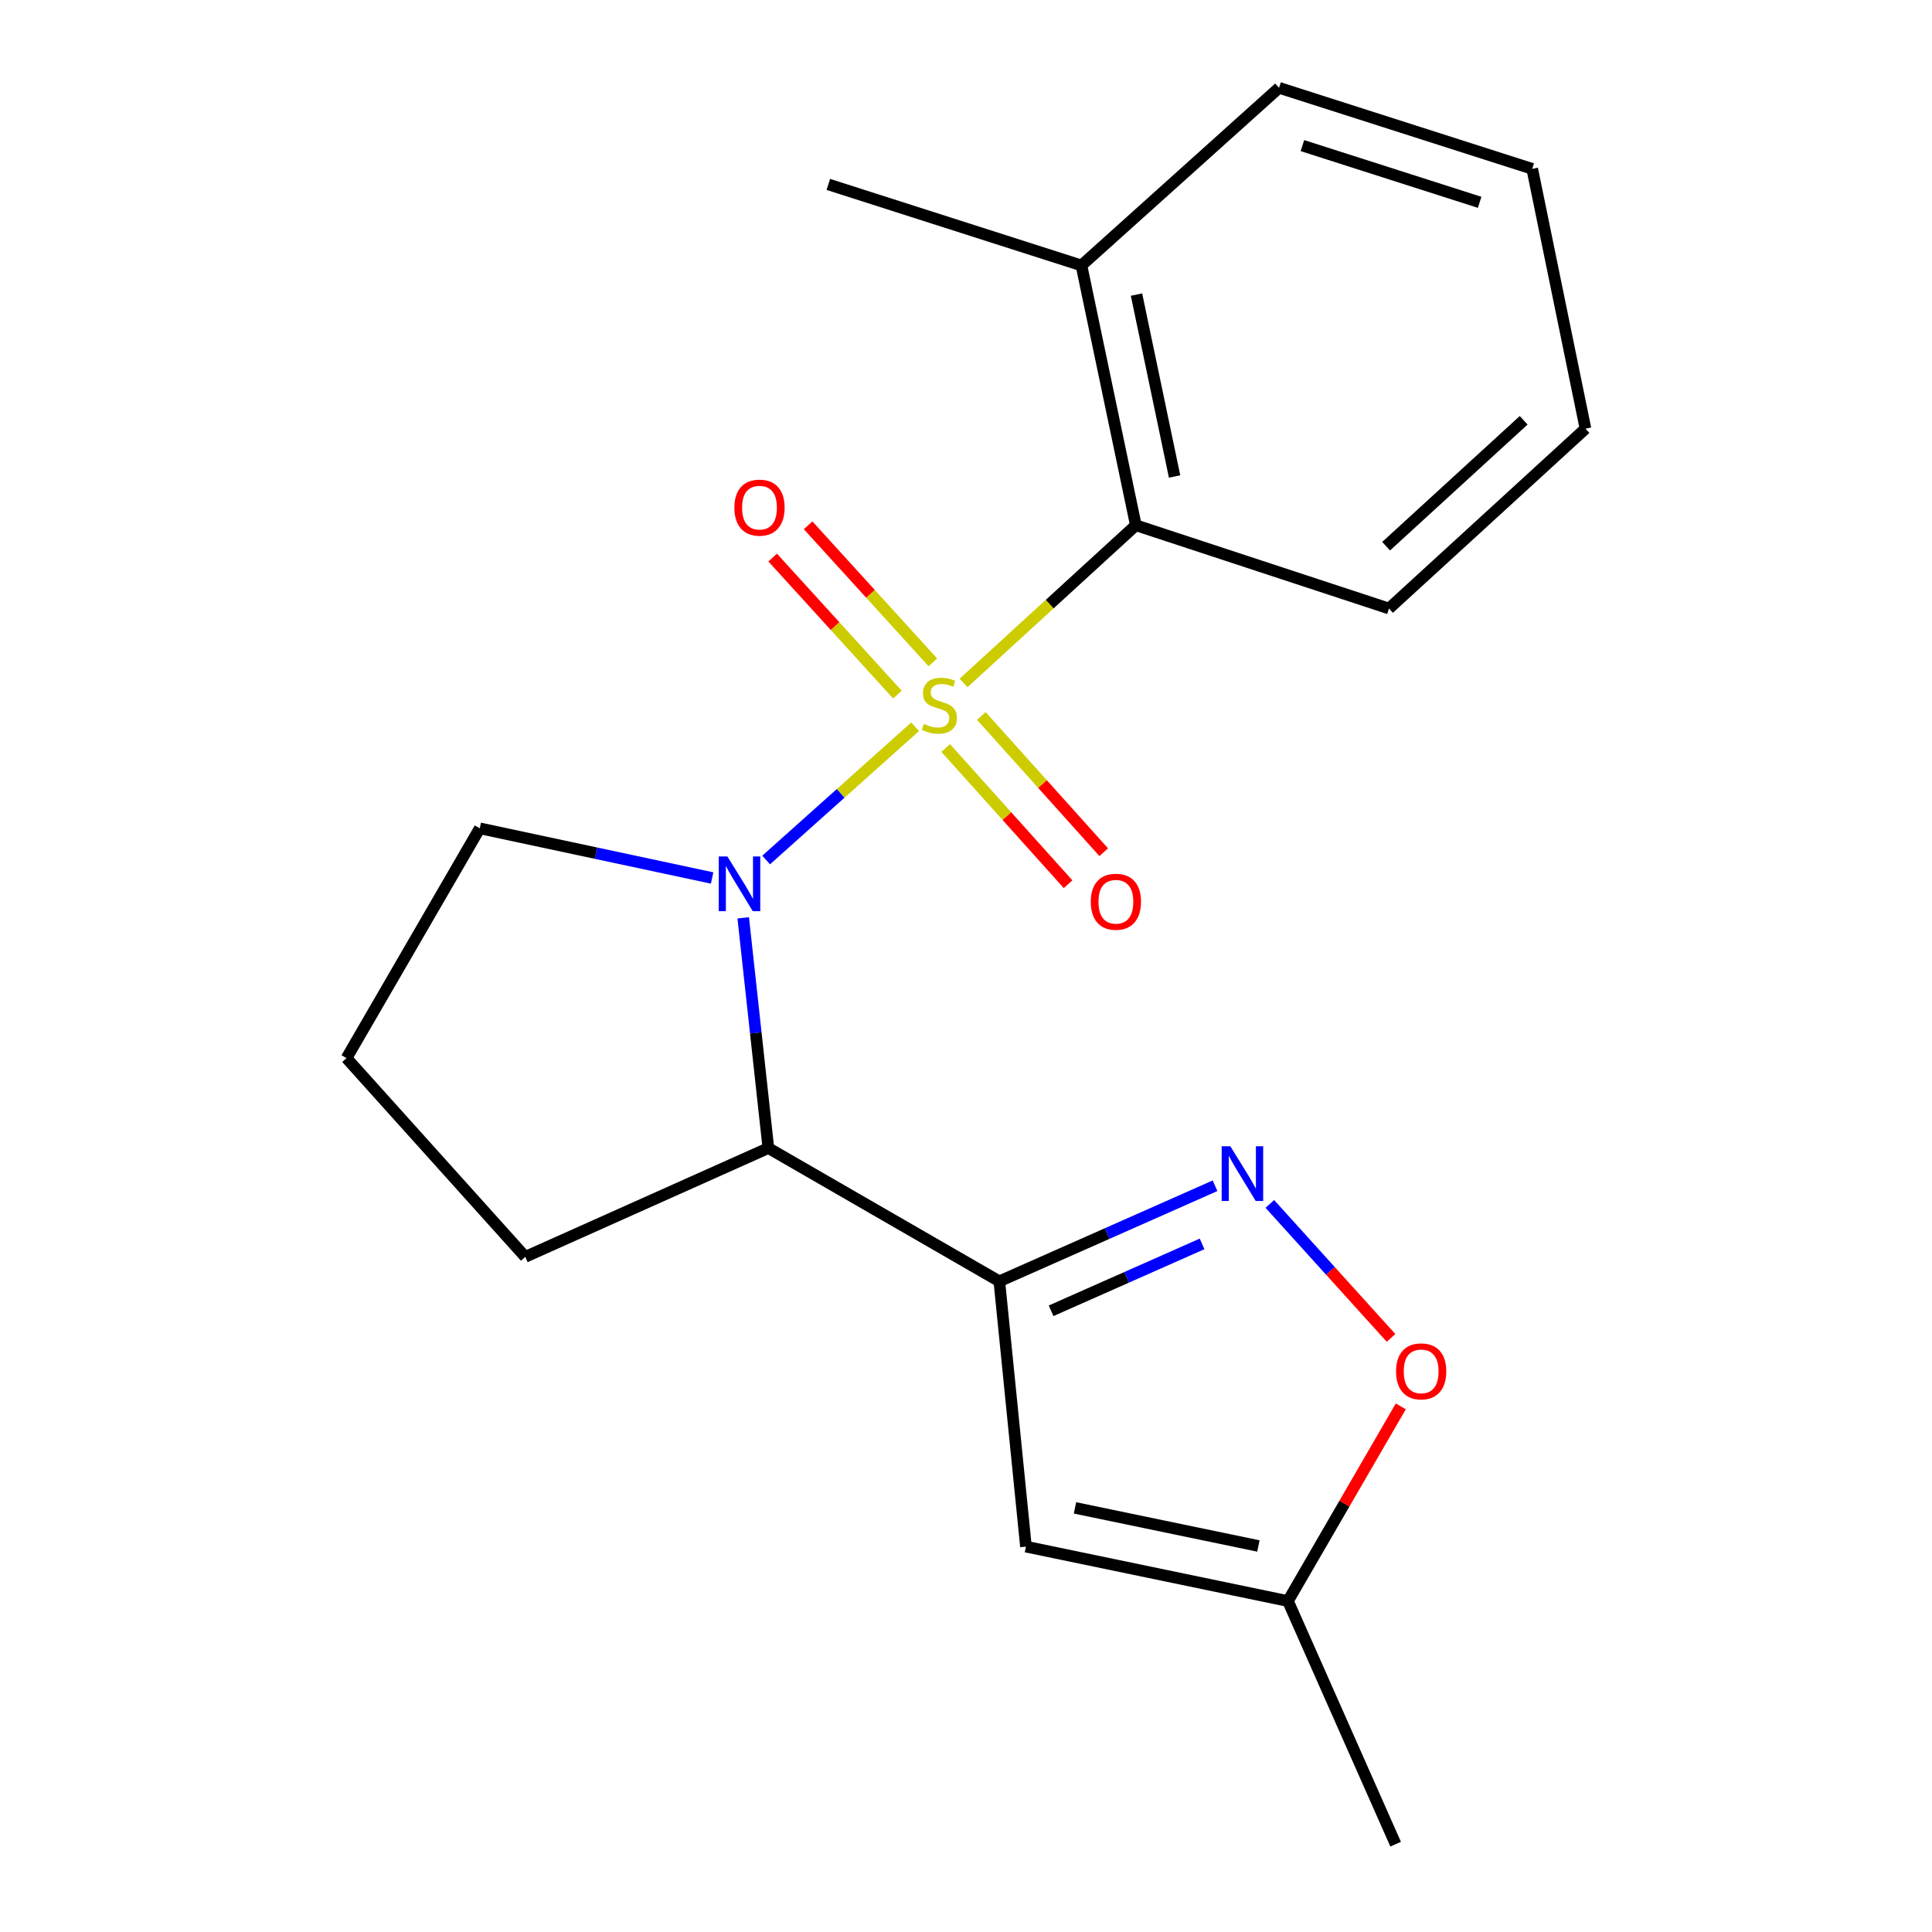 <?xml version='1.0' encoding='iso-8859-1'?>
<svg version='1.1' baseProfile='full'
              xmlns='http://www.w3.org/2000/svg'
                      xmlns:rdkit='http://www.rdkit.org/xml'
                      xmlns:xlink='http://www.w3.org/1999/xlink'
                  xml:space='preserve'
width='1000px' height='1000px' viewBox='0 0 1000 1000'>
<!-- END OF HEADER -->
<rect style='opacity:1.0;fill:#FFFFFF;stroke:none' width='1000' height='1000' x='0' y='0'> </rect>
<path class='bond-0' d='M 473.659,376.177 L 435.108,410.657' style='fill:none;fill-rule:evenodd;stroke:#CCCC00;stroke-width:6px;stroke-linecap:butt;stroke-linejoin:miter;stroke-opacity:1' />
<path class='bond-0' d='M 435.108,410.657 L 396.556,445.137' style='fill:none;fill-rule:evenodd;stroke:#0000FF;stroke-width:6px;stroke-linecap:butt;stroke-linejoin:miter;stroke-opacity:1' />
<path class='bond-4' d='M 498.736,353.489 L 543.325,312.681' style='fill:none;fill-rule:evenodd;stroke:#CCCC00;stroke-width:6px;stroke-linecap:butt;stroke-linejoin:miter;stroke-opacity:1' />
<path class='bond-4' d='M 543.325,312.681 L 587.914,271.873' style='fill:none;fill-rule:evenodd;stroke:#000000;stroke-width:6px;stroke-linecap:butt;stroke-linejoin:miter;stroke-opacity:1' />
<path class='bond-7' d='M 482.841,342.832 L 450.559,307.363' style='fill:none;fill-rule:evenodd;stroke:#CCCC00;stroke-width:6px;stroke-linecap:butt;stroke-linejoin:miter;stroke-opacity:1' />
<path class='bond-7' d='M 450.559,307.363 L 418.277,271.894' style='fill:none;fill-rule:evenodd;stroke:#FF0000;stroke-width:6px;stroke-linecap:butt;stroke-linejoin:miter;stroke-opacity:1' />
<path class='bond-7' d='M 464.501,359.525 L 432.219,324.056' style='fill:none;fill-rule:evenodd;stroke:#CCCC00;stroke-width:6px;stroke-linecap:butt;stroke-linejoin:miter;stroke-opacity:1' />
<path class='bond-7' d='M 432.219,324.056 L 399.936,288.587' style='fill:none;fill-rule:evenodd;stroke:#FF0000;stroke-width:6px;stroke-linecap:butt;stroke-linejoin:miter;stroke-opacity:1' />
<path class='bond-8' d='M 489.483,387.152 L 521.162,422.413' style='fill:none;fill-rule:evenodd;stroke:#CCCC00;stroke-width:6px;stroke-linecap:butt;stroke-linejoin:miter;stroke-opacity:1' />
<path class='bond-8' d='M 521.162,422.413 L 552.841,457.675' style='fill:none;fill-rule:evenodd;stroke:#FF0000;stroke-width:6px;stroke-linecap:butt;stroke-linejoin:miter;stroke-opacity:1' />
<path class='bond-8' d='M 507.931,370.578 L 539.61,405.84' style='fill:none;fill-rule:evenodd;stroke:#CCCC00;stroke-width:6px;stroke-linecap:butt;stroke-linejoin:miter;stroke-opacity:1' />
<path class='bond-8' d='M 539.61,405.84 L 571.289,441.101' style='fill:none;fill-rule:evenodd;stroke:#FF0000;stroke-width:6px;stroke-linecap:butt;stroke-linejoin:miter;stroke-opacity:1' />
<path class='bond-3' d='M 384.69,475.069 L 391.196,534.653' style='fill:none;fill-rule:evenodd;stroke:#0000FF;stroke-width:6px;stroke-linecap:butt;stroke-linejoin:miter;stroke-opacity:1' />
<path class='bond-3' d='M 391.196,534.653 L 397.702,594.238' style='fill:none;fill-rule:evenodd;stroke:#000000;stroke-width:6px;stroke-linecap:butt;stroke-linejoin:miter;stroke-opacity:1' />
<path class='bond-11' d='M 368.591,454.44 L 308.452,441.592' style='fill:none;fill-rule:evenodd;stroke:#0000FF;stroke-width:6px;stroke-linecap:butt;stroke-linejoin:miter;stroke-opacity:1' />
<path class='bond-11' d='M 308.452,441.592 L 248.314,428.743' style='fill:none;fill-rule:evenodd;stroke:#000000;stroke-width:6px;stroke-linecap:butt;stroke-linejoin:miter;stroke-opacity:1' />
<path class='bond-1' d='M 517.249,663.208 L 397.702,594.238' style='fill:none;fill-rule:evenodd;stroke:#000000;stroke-width:6px;stroke-linecap:butt;stroke-linejoin:miter;stroke-opacity:1' />
<path class='bond-2' d='M 517.249,663.208 L 573.074,638.477' style='fill:none;fill-rule:evenodd;stroke:#000000;stroke-width:6px;stroke-linecap:butt;stroke-linejoin:miter;stroke-opacity:1' />
<path class='bond-2' d='M 573.074,638.477 L 628.898,613.746' style='fill:none;fill-rule:evenodd;stroke:#0000FF;stroke-width:6px;stroke-linecap:butt;stroke-linejoin:miter;stroke-opacity:1' />
<path class='bond-2' d='M 544.041,678.462 L 583.119,661.151' style='fill:none;fill-rule:evenodd;stroke:#000000;stroke-width:6px;stroke-linecap:butt;stroke-linejoin:miter;stroke-opacity:1' />
<path class='bond-2' d='M 583.119,661.151 L 622.196,643.839' style='fill:none;fill-rule:evenodd;stroke:#0000FF;stroke-width:6px;stroke-linecap:butt;stroke-linejoin:miter;stroke-opacity:1' />
<path class='bond-5' d='M 517.249,663.208 L 531.027,800.527' style='fill:none;fill-rule:evenodd;stroke:#000000;stroke-width:6px;stroke-linecap:butt;stroke-linejoin:miter;stroke-opacity:1' />
<path class='bond-6' d='M 657.266,623.148 L 688.633,657.821' style='fill:none;fill-rule:evenodd;stroke:#0000FF;stroke-width:6px;stroke-linecap:butt;stroke-linejoin:miter;stroke-opacity:1' />
<path class='bond-6' d='M 688.633,657.821 L 720,692.495' style='fill:none;fill-rule:evenodd;stroke:#FF0000;stroke-width:6px;stroke-linecap:butt;stroke-linejoin:miter;stroke-opacity:1' />
<path class='bond-12' d='M 397.702,594.238 L 271.873,650.546' style='fill:none;fill-rule:evenodd;stroke:#000000;stroke-width:6px;stroke-linecap:butt;stroke-linejoin:miter;stroke-opacity:1' />
<path class='bond-10' d='M 587.914,271.873 L 559.753,137.391' style='fill:none;fill-rule:evenodd;stroke:#000000;stroke-width:6px;stroke-linecap:butt;stroke-linejoin:miter;stroke-opacity:1' />
<path class='bond-10' d='M 607.963,246.618 L 588.25,152.481' style='fill:none;fill-rule:evenodd;stroke:#000000;stroke-width:6px;stroke-linecap:butt;stroke-linejoin:miter;stroke-opacity:1' />
<path class='bond-13' d='M 587.914,271.873 L 718.937,314.969' style='fill:none;fill-rule:evenodd;stroke:#000000;stroke-width:6px;stroke-linecap:butt;stroke-linejoin:miter;stroke-opacity:1' />
<path class='bond-9' d='M 531.027,800.527 L 666.638,828.702' style='fill:none;fill-rule:evenodd;stroke:#000000;stroke-width:6px;stroke-linecap:butt;stroke-linejoin:miter;stroke-opacity:1' />
<path class='bond-9' d='M 556.413,780.473 L 651.341,800.195' style='fill:none;fill-rule:evenodd;stroke:#000000;stroke-width:6px;stroke-linecap:butt;stroke-linejoin:miter;stroke-opacity:1' />
<path class='bond-22' d='M 725.047,727.932 L 695.842,778.317' style='fill:none;fill-rule:evenodd;stroke:#FF0000;stroke-width:6px;stroke-linecap:butt;stroke-linejoin:miter;stroke-opacity:1' />
<path class='bond-22' d='M 695.842,778.317 L 666.638,828.702' style='fill:none;fill-rule:evenodd;stroke:#000000;stroke-width:6px;stroke-linecap:butt;stroke-linejoin:miter;stroke-opacity:1' />
<path class='bond-15' d='M 666.638,828.702 L 722.382,954.545' style='fill:none;fill-rule:evenodd;stroke:#000000;stroke-width:6px;stroke-linecap:butt;stroke-linejoin:miter;stroke-opacity:1' />
<path class='bond-16' d='M 559.753,137.391 L 428.743,95.453' style='fill:none;fill-rule:evenodd;stroke:#000000;stroke-width:6px;stroke-linecap:butt;stroke-linejoin:miter;stroke-opacity:1' />
<path class='bond-17' d='M 559.753,137.391 L 662.037,45.455' style='fill:none;fill-rule:evenodd;stroke:#000000;stroke-width:6px;stroke-linecap:butt;stroke-linejoin:miter;stroke-opacity:1' />
<path class='bond-14' d='M 248.314,428.743 L 179.358,547.684' style='fill:none;fill-rule:evenodd;stroke:#000000;stroke-width:6px;stroke-linecap:butt;stroke-linejoin:miter;stroke-opacity:1' />
<path class='bond-20' d='M 271.873,650.546 L 179.358,547.684' style='fill:none;fill-rule:evenodd;stroke:#000000;stroke-width:6px;stroke-linecap:butt;stroke-linejoin:miter;stroke-opacity:1' />
<path class='bond-18' d='M 718.937,314.969 L 820.642,221.875' style='fill:none;fill-rule:evenodd;stroke:#000000;stroke-width:6px;stroke-linecap:butt;stroke-linejoin:miter;stroke-opacity:1' />
<path class='bond-18' d='M 717.449,282.712 L 788.642,217.546' style='fill:none;fill-rule:evenodd;stroke:#000000;stroke-width:6px;stroke-linecap:butt;stroke-linejoin:miter;stroke-opacity:1' />
<path class='bond-21' d='M 662.037,45.455 L 793.074,87.393' style='fill:none;fill-rule:evenodd;stroke:#000000;stroke-width:6px;stroke-linecap:butt;stroke-linejoin:miter;stroke-opacity:1' />
<path class='bond-21' d='M 674.133,75.365 L 765.859,104.722' style='fill:none;fill-rule:evenodd;stroke:#000000;stroke-width:6px;stroke-linecap:butt;stroke-linejoin:miter;stroke-opacity:1' />
<path class='bond-19' d='M 820.642,221.875 L 793.074,87.393' style='fill:none;fill-rule:evenodd;stroke:#000000;stroke-width:6px;stroke-linecap:butt;stroke-linejoin:miter;stroke-opacity:1' />
<path  class='atom-0' d='M 478.209 374.673
Q 478.529 374.793, 479.849 375.353
Q 481.169 375.913, 482.609 376.273
Q 484.089 376.593, 485.529 376.593
Q 488.209 376.593, 489.769 375.313
Q 491.329 373.993, 491.329 371.713
Q 491.329 370.153, 490.529 369.193
Q 489.769 368.233, 488.569 367.713
Q 487.369 367.193, 485.369 366.593
Q 482.849 365.833, 481.329 365.113
Q 479.849 364.393, 478.769 362.873
Q 477.729 361.353, 477.729 358.793
Q 477.729 355.233, 480.129 353.033
Q 482.569 350.833, 487.369 350.833
Q 490.649 350.833, 494.369 352.393
L 493.449 355.473
Q 490.049 354.073, 487.489 354.073
Q 484.729 354.073, 483.209 355.233
Q 481.689 356.353, 481.729 358.313
Q 481.729 359.833, 482.489 360.753
Q 483.289 361.673, 484.409 362.193
Q 485.569 362.713, 487.489 363.313
Q 490.049 364.113, 491.569 364.913
Q 493.089 365.713, 494.169 367.353
Q 495.289 368.953, 495.289 371.713
Q 495.289 375.633, 492.649 377.753
Q 490.049 379.833, 485.689 379.833
Q 483.169 379.833, 481.249 379.273
Q 479.369 378.753, 477.129 377.833
L 478.209 374.673
' fill='#CCCC00'/>
<path  class='atom-1' d='M 376.508 443.309
L 385.788 458.309
Q 386.708 459.789, 388.188 462.469
Q 389.668 465.149, 389.748 465.309
L 389.748 443.309
L 393.508 443.309
L 393.508 471.629
L 389.628 471.629
L 379.668 455.229
Q 378.508 453.309, 377.268 451.109
Q 376.068 448.909, 375.708 448.229
L 375.708 471.629
L 372.028 471.629
L 372.028 443.309
L 376.508 443.309
' fill='#0000FF'/>
<path  class='atom-3' d='M 636.819 593.304
L 646.099 608.304
Q 647.019 609.784, 648.499 612.464
Q 649.979 615.144, 650.059 615.304
L 650.059 593.304
L 653.819 593.304
L 653.819 621.624
L 649.939 621.624
L 639.979 605.224
Q 638.819 603.304, 637.579 601.104
Q 636.379 598.904, 636.019 598.224
L 636.019 621.624
L 632.339 621.624
L 632.339 593.304
L 636.819 593.304
' fill='#0000FF'/>
<path  class='atom-7' d='M 722.594 709.814
Q 722.594 703.014, 725.954 699.214
Q 729.314 695.414, 735.594 695.414
Q 741.874 695.414, 745.234 699.214
Q 748.594 703.014, 748.594 709.814
Q 748.594 716.694, 745.194 720.614
Q 741.794 724.494, 735.594 724.494
Q 729.354 724.494, 725.954 720.614
Q 722.594 716.734, 722.594 709.814
M 735.594 721.294
Q 739.914 721.294, 742.234 718.414
Q 744.594 715.494, 744.594 709.814
Q 744.594 704.254, 742.234 701.454
Q 739.914 698.614, 735.594 698.614
Q 731.274 698.614, 728.914 701.414
Q 726.594 704.214, 726.594 709.814
Q 726.594 715.534, 728.914 718.414
Q 731.274 721.294, 735.594 721.294
' fill='#FF0000'/>
<path  class='atom-8' d='M 380.115 262.75
Q 380.115 255.95, 383.475 252.15
Q 386.835 248.35, 393.115 248.35
Q 399.395 248.35, 402.755 252.15
Q 406.115 255.95, 406.115 262.75
Q 406.115 269.63, 402.715 273.55
Q 399.315 277.43, 393.115 277.43
Q 386.875 277.43, 383.475 273.55
Q 380.115 269.67, 380.115 262.75
M 393.115 274.23
Q 397.435 274.23, 399.755 271.35
Q 402.115 268.43, 402.115 262.75
Q 402.115 257.19, 399.755 254.39
Q 397.435 251.55, 393.115 251.55
Q 388.795 251.55, 386.435 254.35
Q 384.115 257.15, 384.115 262.75
Q 384.115 268.47, 386.435 271.35
Q 388.795 274.23, 393.115 274.23
' fill='#FF0000'/>
<path  class='atom-9' d='M 564.581 466.739
Q 564.581 459.939, 567.941 456.139
Q 571.301 452.339, 577.581 452.339
Q 583.861 452.339, 587.221 456.139
Q 590.581 459.939, 590.581 466.739
Q 590.581 473.619, 587.181 477.539
Q 583.781 481.419, 577.581 481.419
Q 571.341 481.419, 567.941 477.539
Q 564.581 473.659, 564.581 466.739
M 577.581 478.219
Q 581.901 478.219, 584.221 475.339
Q 586.581 472.419, 586.581 466.739
Q 586.581 461.179, 584.221 458.379
Q 581.901 455.539, 577.581 455.539
Q 573.261 455.539, 570.901 458.339
Q 568.581 461.139, 568.581 466.739
Q 568.581 472.459, 570.901 475.339
Q 573.261 478.219, 577.581 478.219
' fill='#FF0000'/>
</svg>
